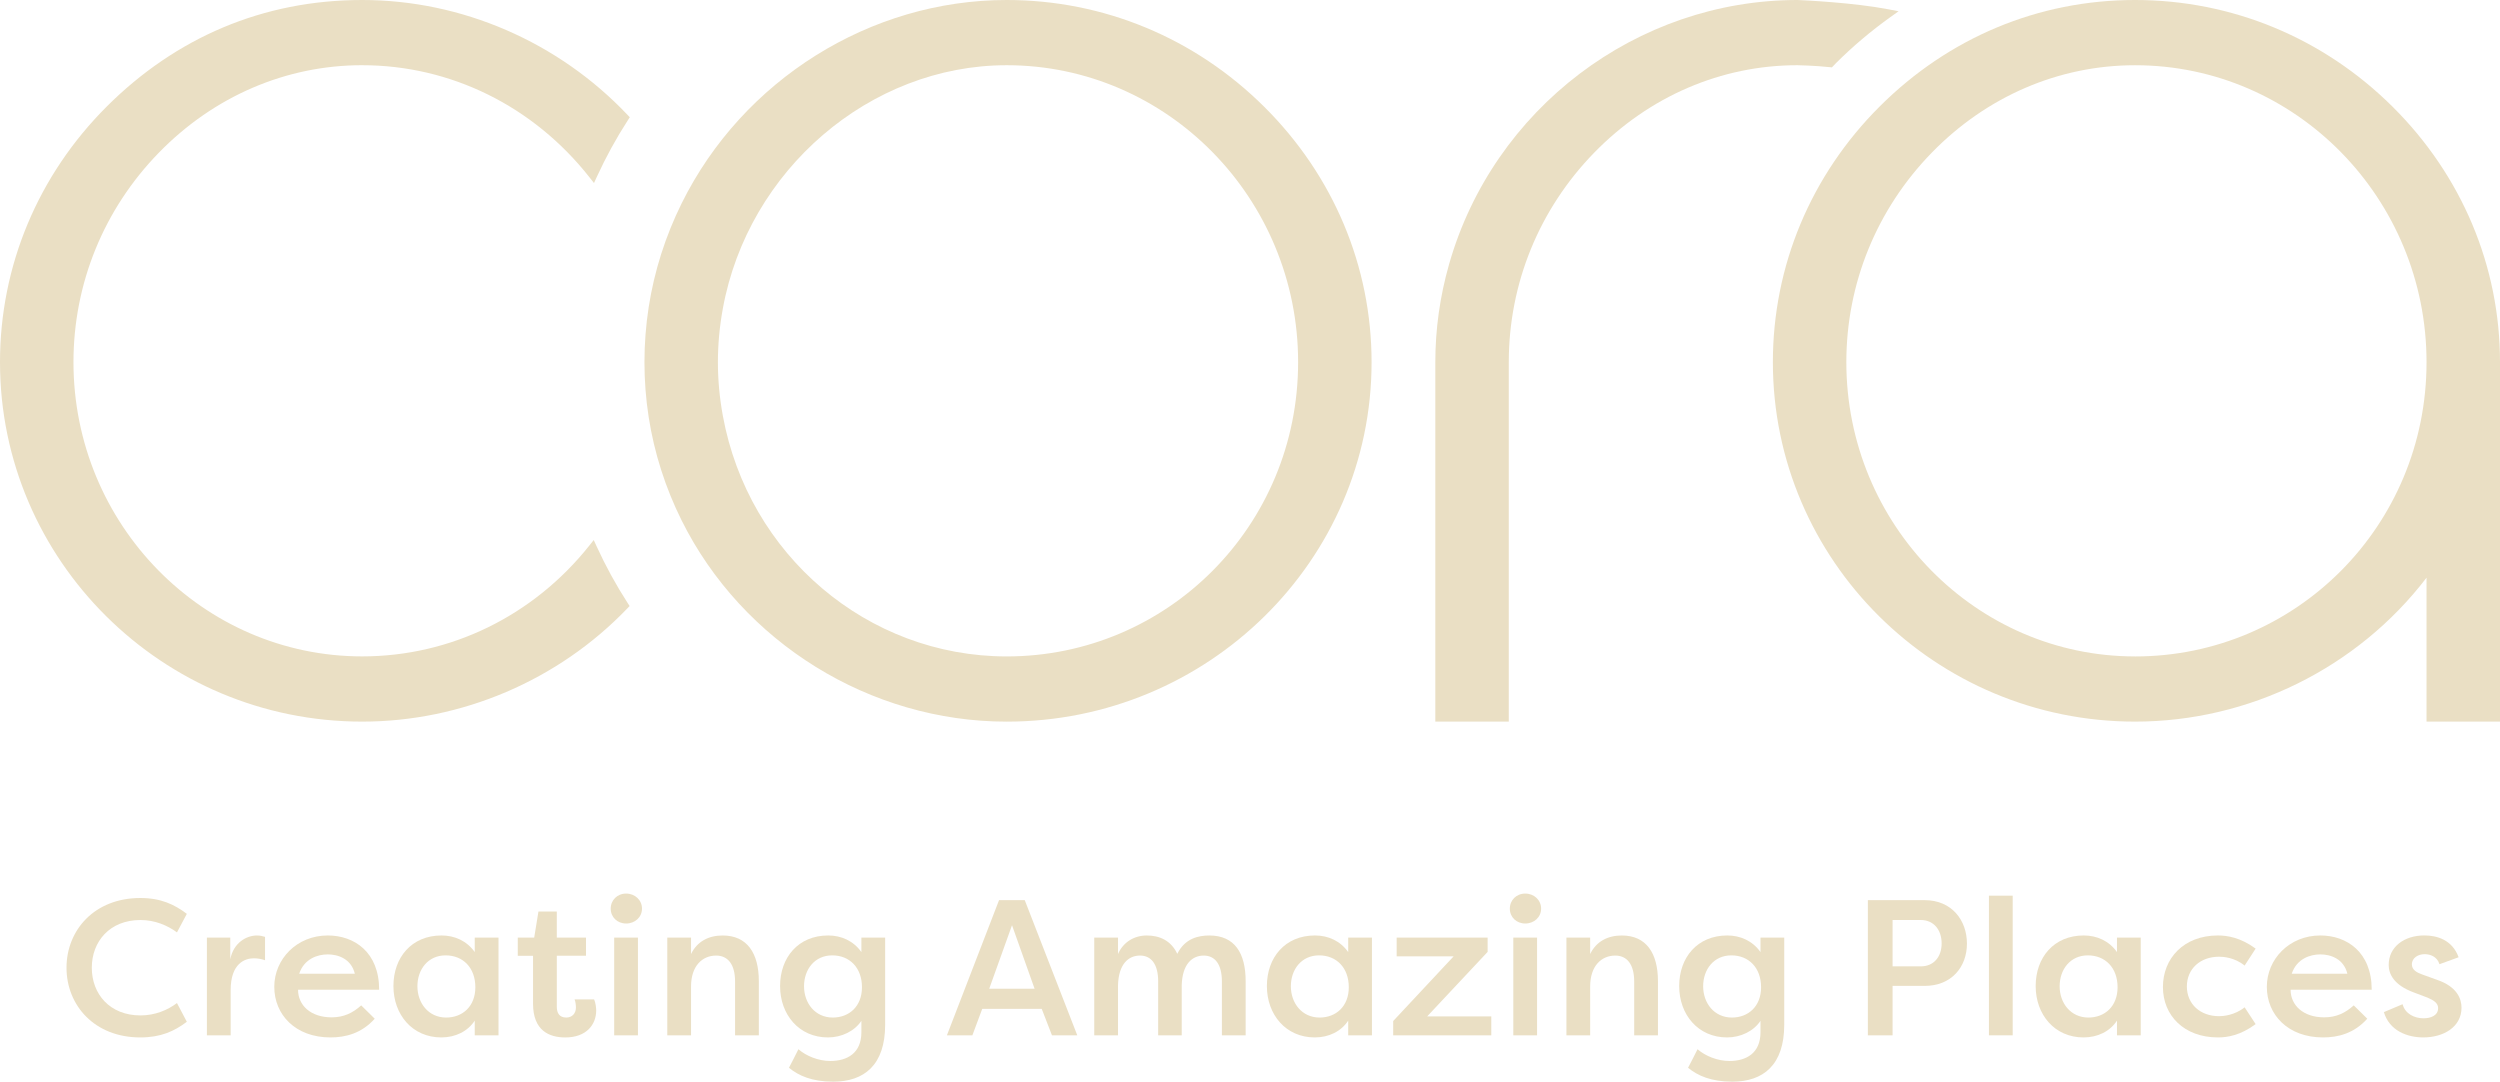 <svg xmlns="http://www.w3.org/2000/svg" id="Layer_2" viewBox="0 0 1229.84 532.11"><defs><style>.cls-1{fill:#eadfc4;stroke-width:0px;}</style></defs><g id="Layer_1-2"><path class="cls-1" d="M178.18,32.08c43.48,0,84.24,20.11,111.83,55.18l2.19,2.79,1.48-3.22c4.36-9.52,9.47-18.85,15.21-27.72l.92-1.43-1.17-1.23C274.63,20.57,227.08,0,178.18,0S86.43,18.59,52.59,52.33C18.68,86.16,0,130.85,0,178.17c0,97.5,79.93,176.82,178.18,176.82,48.93,0,96.45-20.28,130.36-55.62l1.19-1.24-.93-1.44c-5.73-8.86-10.86-18.23-15.25-27.82l-1.47-3.21-2.2,2.76c-27.57,34.63-68.29,54.48-111.71,54.48-78.32,0-142.03-64.93-142.03-144.74,0-38.67,14.93-75.28,42.04-103.08,27.04-27.74,62.55-43.01,100-43.01Z"></path><path class="cls-1" d="M495.2,0c-67.05,0-129.8,39.26-159.87,100.03-8.01,16.18-13.46,33.34-16.21,51.01-1.39,8.94-2.09,18.08-2.09,27.14s.7,18.14,2.08,27.01c2.74,17.64,8.21,34.76,16.23,50.87,29.94,60.1,92.69,98.94,159.86,98.94,98.99,0,179.53-79.32,179.53-176.82,0-47.14-18.74-91.74-52.76-125.59C587.88,18.68,542.86,0,495.2,0ZM495.2,322.92c-68.37,0-127.09-49.81-139.62-118.44-1.6-8.77-2.42-17.62-2.42-26.3s.81-17.55,2.42-26.34c12.42-68.27,72.44-119.76,139.62-119.76,79.06,0,143.39,65.54,143.39,146.1s-64.32,144.74-143.39,144.74Z"></path><path class="cls-1" d="M900.13,33.03l1.05.12,2.17-2.26c8.09-8.06,17.02-15.61,26.54-22.43l4.09-2.92-4.93-.95c-17.23-3.33-41.89-4.47-44.78-4.59-79.14,0-149.63,53.47-171.42,130.02-4.49,15.75-6.76,31.95-6.76,48.15v176.82h36.14v-176.82c0-38.66,14.93-75.27,42.03-103.08,27.04-27.74,62.55-43.01,99.97-43.01.08,0,8.91.18,15.89.96Z"></path><path class="cls-1" d="M1177.08,52.58c-34.09-33.91-79.11-52.58-126.77-52.58s-91.75,18.59-125.58,52.33c-33.91,33.82-52.59,78.51-52.59,125.84,0,97.5,79.93,176.82,178.17,176.82,56.06,0,109.42-26.4,143.39-70.79v70.79h36.14v-176.82c0-47.14-18.74-91.75-52.76-125.59ZM1050.31,322.92c-78.32,0-142.03-64.93-142.03-144.74,0-38.66,14.93-75.27,42.03-103.08,27.04-27.74,62.55-43.01,100-43.01,79.07,0,143.39,65.54,143.39,146.1s-64.32,144.74-143.39,144.74Z"></path><path class="cls-1" d="M69.01,441.76c10.07,0,16.72,3.13,22.9,7.79l-4.85,9.12c-4.65-3.42-10.83-6.08-17.96-6.08-15.1,0-23.94,10.54-23.94,23.47s8.84,23.46,23.94,23.46c7.12,0,13.3-2.57,17.96-6.08l4.85,9.21c-6.17,4.66-12.83,7.7-22.9,7.7-22.52,0-36.29-15.77-36.29-34.29s13.77-34.3,36.29-34.3Z"></path><path class="cls-1" d="M113.28,471.88c1.62-8.17,7.98-11.68,13.11-11.68,1.62,0,2.56.28,3.99.67v11.5c-1.81-.67-3.99-.95-5.51-.95-4.27,0-11.4,2.38-11.4,15.67v22.23h-11.69v-48.07h11.5v10.64Z"></path><path class="cls-1" d="M184.34,501.14c-6.46,7.22-14.35,9.21-21.76,9.21-17.29,0-27.65-11.21-27.65-24.89s11.12-25.27,26.32-25.27c13.02,0,25.27,8.17,25.27,26.7h-39.9c0,7.6,6.17,13.58,16.53,13.58,5.98,0,10.45-2.19,14.54-5.89l6.65,6.56ZM147.19,479h27.36c-1.8-7.41-8.36-9.5-13.3-9.5s-11.59,2.09-14.06,9.5Z"></path><path class="cls-1" d="M245.23,461.24v48.07h-11.69v-7.22c-3.42,5.22-9.41,8.26-16.44,8.26-14.25,0-23.56-11.21-23.56-25.27s8.93-24.89,23.66-24.89c6.46,0,12.45,2.66,16.34,8.17v-7.12h11.69ZM219.49,500.57c7.98,0,14.35-5.42,14.35-14.92s-5.98-15.67-14.63-15.67-13.87,6.93-13.87,15.2,5.42,15.39,14.15,15.39Z"></path><path class="cls-1" d="M273.92,461.24h14.35v8.93h-14.35v25.18c0,2.94,1.23,5.22,4.65,5.22,2.85,0,4.75-2,4.75-4.94,0-1.04-.19-2.94-.67-3.99h9.59c.86,1.8,1.05,4.56,1.05,5.42,0,7.03-4.85,13.3-15.2,13.3-7.98,0-15.87-3.42-15.87-16.62v-23.56h-7.51v-8.93h8.08l2.09-12.83h9.03v12.83Z"></path><path class="cls-1" d="M308.03,439.58c4.37,0,7.79,3.23,7.79,7.41s-3.42,7.32-7.79,7.32-7.6-3.13-7.6-7.32,3.23-7.41,7.6-7.41ZM302.14,509.31v-48.07h11.69v48.07h-11.69Z"></path><path class="cls-1" d="M328.26,461.24h11.69v8.08c3.04-6.27,8.74-9.12,15.58-9.12,11.97,0,17.77,8.64,17.77,22.51v26.6h-11.69v-26.5c0-8.36-3.52-12.73-9.31-12.73-6.84,0-12.35,5.13-12.35,15.2v24.04h-11.69v-48.07Z"></path><path class="cls-1" d="M392.77,516.15c3.8,3.33,9.88,5.79,15.68,5.79,8.27,0,15.3-3.8,15.3-14.16v-5.6c-3.33,5.04-9.69,8.17-16.44,8.17-14.25,0-23.56-11.21-23.56-25.27s8.93-24.89,23.66-24.89c6.46,0,12.45,2.66,16.34,8.17v-7.12h11.69v42.85c0,19.85-10.35,28.02-25.56,28.02-10.45,0-17.01-2.94-21.76-6.84,1.61-3.04,3.13-6.08,4.65-9.12ZM409.68,500.57c7.98,0,14.35-5.42,14.35-14.92s-5.98-15.67-14.63-15.67-13.87,6.93-13.87,15.2,5.42,15.39,14.15,15.39Z"></path><path class="cls-1" d="M465.82,509.31l25.65-66.5h12.64l25.84,66.5h-12.45l-5.04-13.02h-29.26l-4.85,13.02h-12.54ZM497.84,455.16l-11.21,31.25h22.33l-11.11-31.25Z"></path><path class="cls-1" d="M569.75,482.8c0-8.36-3.33-12.73-8.93-12.73s-10.55,4.08-10.83,14.63v24.61h-11.69v-48.07h11.69v8.08c2.56-5.89,7.98-9.12,14.15-9.12s11.88,2.38,15.01,9.02c3.8-7.69,10.55-9.02,15.77-9.02,12.44,0,17.86,8.64,17.86,22.51v26.6h-11.69v-26.5c0-8.36-3.32-12.73-8.93-12.73s-10.54,4.08-10.83,14.63v24.61h-11.59v-26.5Z"></path><path class="cls-1" d="M674.91,461.24v48.07h-11.68v-7.22c-3.42,5.22-9.41,8.26-16.44,8.26-14.25,0-23.56-11.21-23.56-25.27s8.93-24.89,23.66-24.89c6.46,0,12.45,2.66,16.34,8.17v-7.12h11.68ZM649.17,500.57c7.98,0,14.35-5.42,14.35-14.92s-5.99-15.67-14.63-15.67-13.87,6.93-13.87,15.2,5.42,15.39,14.16,15.39Z"></path><path class="cls-1" d="M733.62,509.31h-48.26v-7.03l29.74-31.83h-28.03v-9.21h44.75v7.03c-9.98,10.54-19.76,21.18-29.74,31.73h31.54v9.31Z"></path><path class="cls-1" d="M750.34,439.58c4.37,0,7.79,3.23,7.79,7.41s-3.42,7.32-7.79,7.32-7.6-3.13-7.6-7.32,3.23-7.41,7.6-7.41ZM744.45,509.31v-48.07h11.69v48.07h-11.69Z"></path><path class="cls-1" d="M770.58,461.24h11.68v8.08c3.04-6.27,8.74-9.12,15.58-9.12,11.97,0,17.77,8.64,17.77,22.51v26.6h-11.69v-26.5c0-8.36-3.51-12.73-9.31-12.73-6.84,0-12.35,5.13-12.35,15.2v24.04h-11.68v-48.07Z"></path><path class="cls-1" d="M835.08,516.15c3.8,3.33,9.88,5.79,15.68,5.79,8.26,0,15.29-3.8,15.29-14.16v-5.6c-3.33,5.04-9.69,8.17-16.44,8.17-14.25,0-23.56-11.21-23.56-25.27s8.93-24.89,23.66-24.89c6.46,0,12.45,2.66,16.34,8.17v-7.12h11.68v42.85c0,19.85-10.35,28.02-25.55,28.02-10.45,0-17.01-2.94-21.76-6.84,1.62-3.04,3.14-6.08,4.66-9.12ZM851.99,500.57c7.98,0,14.35-5.42,14.35-14.92s-5.99-15.67-14.63-15.67-13.87,6.93-13.87,15.2,5.42,15.39,14.16,15.39Z"></path><path class="cls-1" d="M918.87,509.31v-66.5h27.93c13.3,0,20.81,9.88,20.81,21.38s-7.6,20.81-20.81,20.81h-15.77v24.32h-12.16ZM944.9,475.39c6.37,0,10.26-4.66,10.26-11.31s-3.9-11.5-10.26-11.5h-13.87v22.8h13.87Z"></path><path class="cls-1" d="M978.43,509.31v-68.69h11.69v68.69h-11.69Z"></path><path class="cls-1" d="M1053.1,461.24v48.07h-11.68v-7.22c-3.42,5.22-9.41,8.26-16.44,8.26-14.25,0-23.56-11.21-23.56-25.27s8.93-24.89,23.66-24.89c6.46,0,12.45,2.66,16.34,8.17v-7.12h11.68ZM1027.36,500.57c7.98,0,14.35-5.42,14.35-14.92s-5.99-15.67-14.63-15.67-13.87,6.93-13.87,15.2,5.42,15.39,14.16,15.39Z"></path><path class="cls-1" d="M1091.1,460.19c4.66,0,11.12,1.04,18.53,6.46l-5.42,8.36c-4.94-4.08-10.74-4.37-12.54-4.37-9.31,0-15.87,5.98-15.87,14.63s6.55,14.63,15.87,14.63c1.8,0,7.6-.38,12.54-4.37l5.42,8.27c-7.41,5.51-13.87,6.55-18.53,6.55-16.72,0-27.08-10.83-27.08-24.79s10.07-25.37,27.08-25.37Z"></path><path class="cls-1" d="M1164.54,501.14c-6.46,7.22-14.34,9.21-21.75,9.21-17.29,0-27.65-11.21-27.65-24.89s11.12-25.27,26.32-25.27c13.01,0,25.27,8.17,25.27,26.7h-39.9c0,7.6,6.18,13.58,16.53,13.58,5.99,0,10.45-2.19,14.54-5.89l6.65,6.56ZM1127.39,479h27.36c-1.8-7.41-8.36-9.5-13.3-9.5s-11.59,2.09-14.06,9.5Z"></path><path class="cls-1" d="M1181.92,494.01c1.23,4.75,5.89,6.93,10.26,6.93,3.42,0,7.22-1.23,7.22-5.04,0-2.47-2.28-3.89-5.22-5.13l-7.03-2.66c-9.59-3.61-12.07-9.02-12.07-13.39,0-8.93,7.6-14.54,17.58-14.54,6.08,0,13.68,2.09,16.82,10.73l-9.41,3.42c-1.23-3.9-4.75-4.94-7.31-4.94-3.04,0-6.27,1.71-6.27,5.04,0,2.66,2.38,3.99,5.04,4.94l7.12,2.57c10.26,3.42,12.25,9.59,12.25,13.78,0,9.5-8.83,14.63-18.81,14.63-7.79,0-16.63-3.23-19.38-12.45l9.22-3.89Z"></path></g></svg>